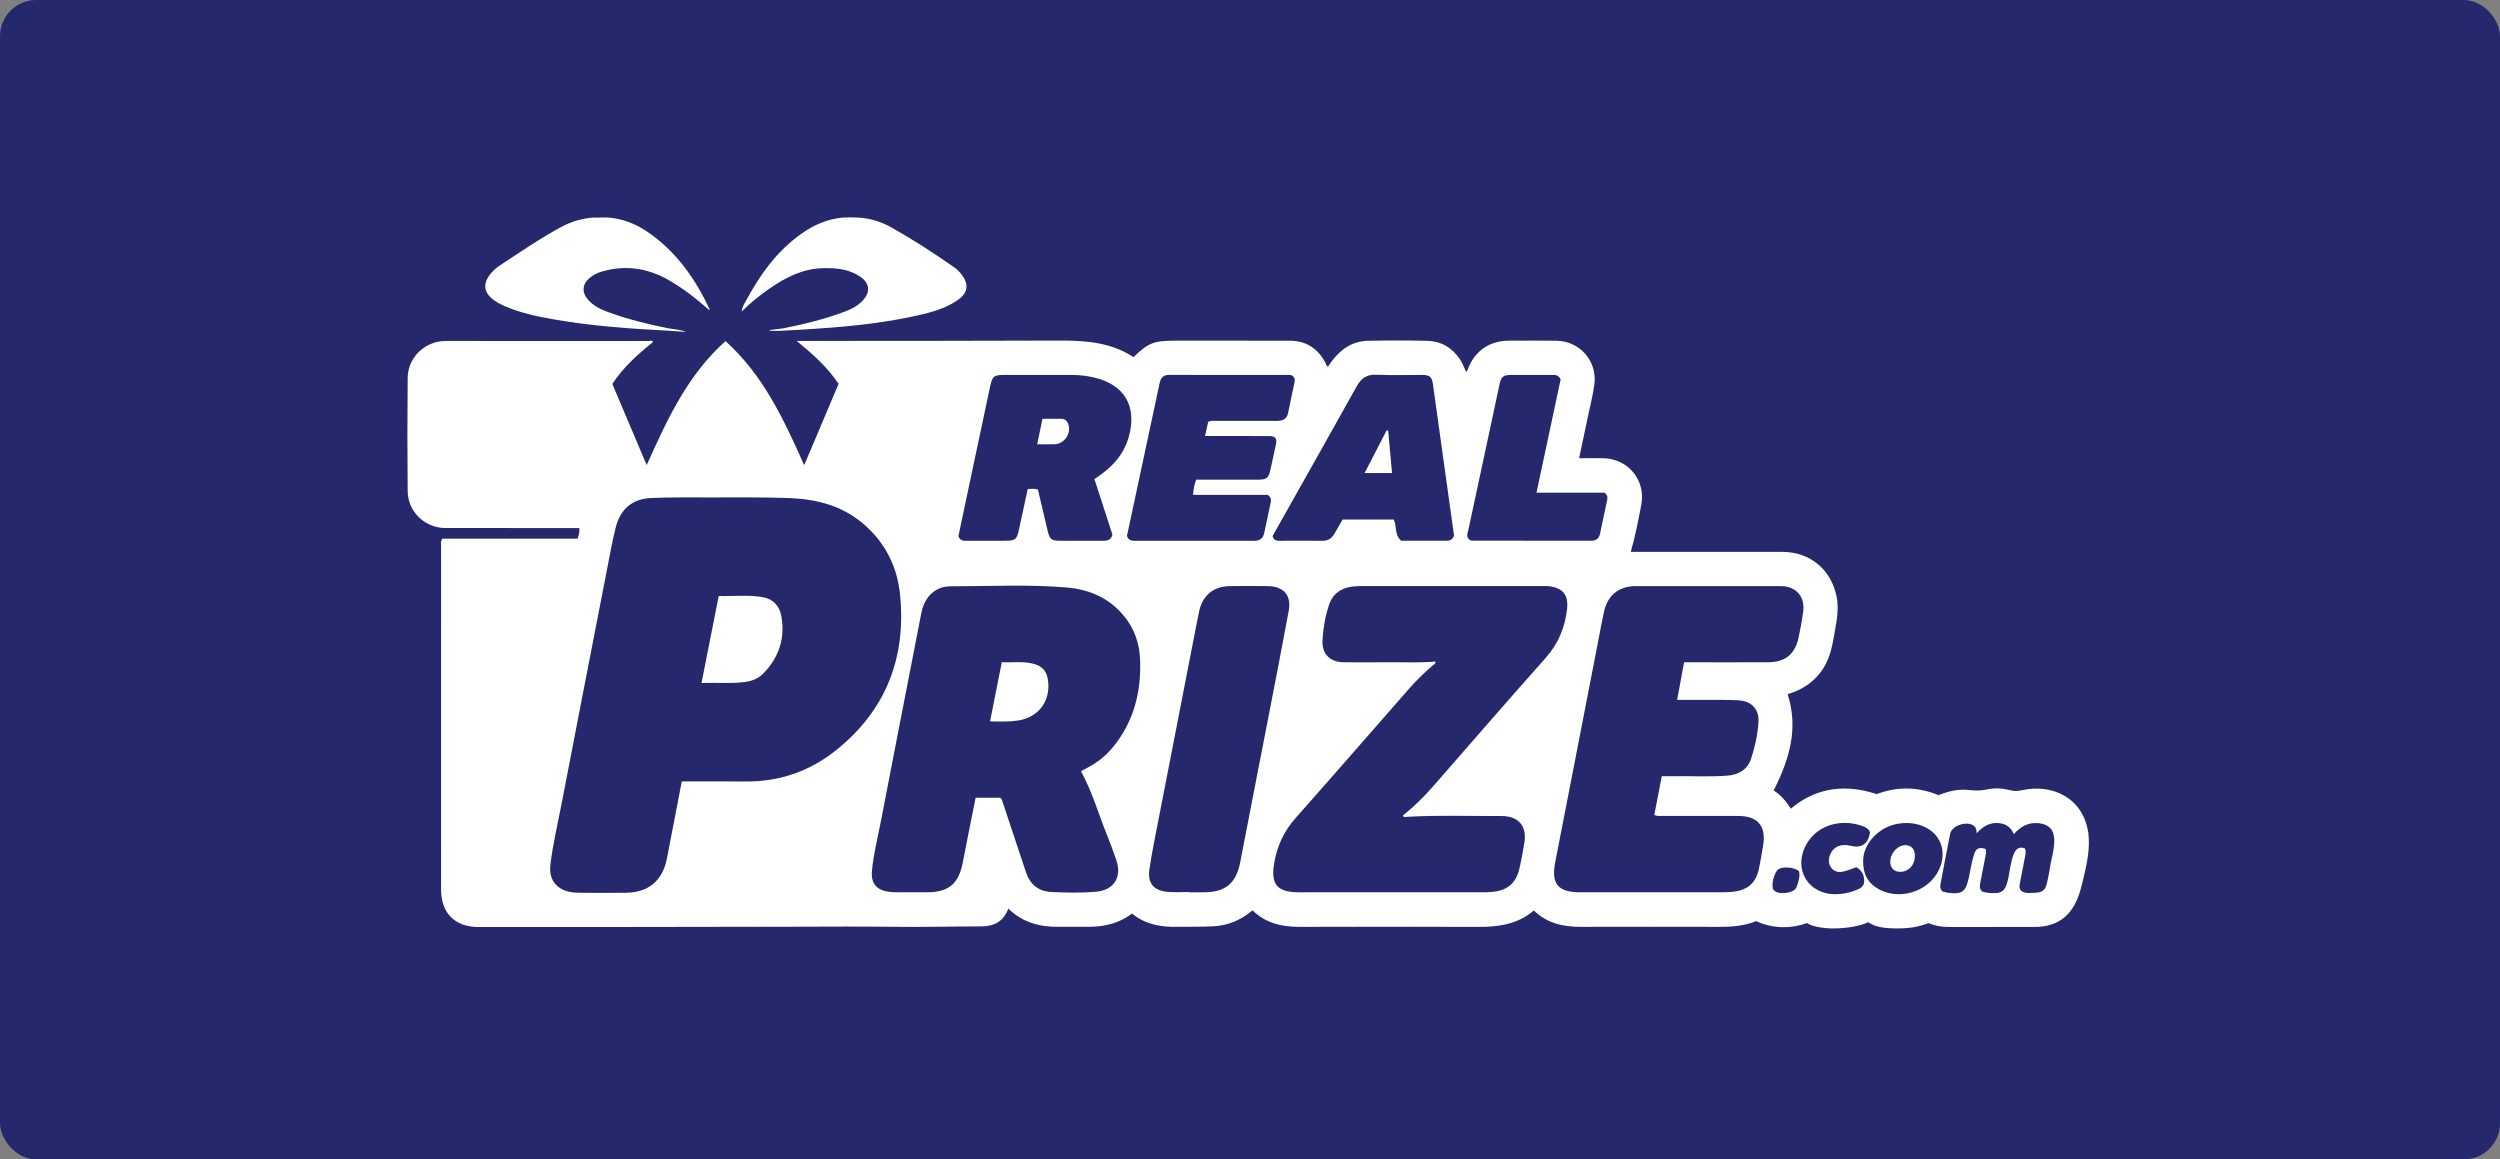 <?xml version="1.0" encoding="utf-8"?>
<svg xmlns="http://www.w3.org/2000/svg" width="138" height="64" viewBox="0 0 138 64" fill="none">
<rect x="0" y="0" width="138" height="64" fill="#808080" stroke="none"/>
<rect width="138" height="64" rx="2" fill="#26286D"/>
<g clip-path="url(#clip0_2951_5514)">
<path d="M104.719 51.25C103.694 51.25 103.397 51.066 103.11 50.906C102.749 51.106 101.931 51.25 101.202 51.25C100.473 51.25 99.966 51.099 99.743 50.954C98.917 51.258 97.886 51.288 96.939 50.846C96.301 51.107 95.62 51.163 94.925 51.162C92.373 51.156 89.82 51.156 87.267 51.162C86.3 51.164 85.406 50.974 84.668 50.26C83.775 51.021 82.718 51.171 81.597 51.165C78.315 51.149 75.033 51.154 71.751 51.163C70.766 51.166 69.866 50.965 69.137 50.248C68.506 50.793 67.782 51.091 66.967 51.132C66.305 51.165 65.64 51.147 64.977 51.161C64.07 51.179 63.215 51.027 62.488 50.427C61.773 50.974 60.961 51.158 60.095 51.159C59.548 51.16 59.001 51.154 58.454 51.161C57.406 51.174 56.45 50.93 55.659 50.154C55.397 50.865 54.877 51.137 54.164 51.137C52.562 51.138 50.961 51.181 49.359 51.16C47.563 51.137 45.767 51.148 43.971 51.154C38.124 51.173 32.276 51.168 26.429 51.172C25.111 51.173 24.347 50.411 24.347 49.088C24.346 42.771 24.346 36.455 24.349 30.138C24.349 30.014 24.304 29.879 24.422 29.735H31.875C31.973 29.538 31.986 29.359 31.98 29.148C31.832 29.148 31.691 29.148 31.549 29.148C29.231 29.148 26.913 29.152 24.594 29.147C23.452 29.144 22.515 28.251 22.504 27.109C22.483 25.025 22.483 22.941 22.504 20.857C22.516 19.722 23.465 18.822 24.601 18.821C28.339 18.817 32.077 18.819 35.815 18.823C35.888 18.823 35.995 18.76 36.042 18.886C35.195 19.564 34.398 20.284 33.8 21.193C34.428 22.676 35.045 24.133 35.697 25.673C36.842 23.129 37.96 20.688 40.05 18.829C42.139 20.716 43.264 23.153 44.392 25.678C45.04 24.144 45.664 22.67 46.29 21.189C45.678 20.267 44.869 19.55 43.976 18.819C44.165 18.819 44.269 18.819 44.372 18.819C49.073 18.815 53.775 18.82 58.477 18.8C59.922 18.794 61.329 18.892 62.569 19.715C63.377 18.931 63.691 18.806 64.819 18.806C66.942 18.806 69.065 18.804 71.188 18.807C72.112 18.808 72.765 19.247 73.182 20.061C73.211 20.118 73.201 20.215 73.315 20.232C73.379 20.137 73.439 20.038 73.508 19.946C74.008 19.278 74.647 18.83 75.503 18.812C76.597 18.79 77.692 18.788 78.785 18.813C79.548 18.831 80.15 19.186 80.583 19.823C80.73 20.041 80.817 20.288 80.928 20.528C81.017 20.465 81.022 20.382 81.051 20.311C81.443 19.344 82.241 18.808 83.294 18.806C84.166 18.805 85.039 18.797 85.912 18.808C87.209 18.826 88.182 19.938 88.008 21.228C87.926 21.832 87.772 22.426 87.647 23.023C87.491 23.769 87.332 24.514 87.168 25.293C87.648 25.293 88.076 25.285 88.505 25.294C89.874 25.321 90.855 26.511 90.6 27.854C90.436 28.719 90.27 29.585 90.018 30.463C90.18 30.463 90.32 30.463 90.46 30.463C93.104 30.463 95.748 30.461 98.392 30.464C99.915 30.466 101.072 31.434 101.379 32.919C101.523 33.619 101.378 34.291 101.262 34.969C101.148 35.635 101.021 36.299 100.65 36.885C100.177 37.632 99.487 38.081 98.677 38.316C99.292 40.225 98.769 41.927 97.905 43.635C98.274 43.855 98.594 44.22 98.854 44.64C99.982 43.685 101.534 43.152 103.597 43.836C104.734 43.399 105.874 43.43 107.006 43.892C107.659 43.641 108.126 43.543 108.755 43.615C109.085 43.654 109.399 43.639 109.717 43.571C110.147 43.479 110.575 43.518 110.993 43.626C111.205 43.68 111.391 43.669 111.6 43.622C113.28 43.242 115.009 44.038 115.28 46.011C115.364 46.871 115.248 47.533 114.881 48.983C114.513 50.431 113.708 51.172 112.288 51.168C111.543 51.166 108.151 51.169 107.659 51.169C107.167 51.169 106.857 51.119 106.455 50.958C106.15 51.051 105.743 51.25 104.719 51.25Z" fill="white"/>
<path d="M53.081 15.156C52.961 15.001 52.825 14.861 52.665 14.75C51.537 13.964 50.383 13.215 49.184 12.543C48.605 12.219 47.968 12.029 47.293 12.009C47.081 11.989 46.531 12.009 46.504 12.012C45.666 12.092 44.923 12.416 44.245 12.895C42.885 13.857 41.944 15.17 41.171 16.618C41.089 16.771 40.968 16.914 40.942 17.196C41.448 16.69 41.943 16.301 42.46 15.941C43.358 15.316 44.308 14.826 45.434 14.803C46.157 14.788 46.867 14.848 47.486 15.274C48.014 15.637 48.057 16.128 47.623 16.591C47.359 16.873 47.029 17.049 46.674 17.185C45.555 17.612 44.395 17.89 43.224 18.127L42.531 18.213C42.448 18.203 42.462 18.266 42.53 18.254C42.788 18.273 42.983 18.263 43.227 18.253C43.59 18.234 43.953 18.217 44.315 18.194C46.325 18.07 48.33 17.902 50.304 17.486C51.204 17.296 52.109 17.094 52.881 16.553C53.437 16.163 53.493 15.687 53.081 15.156Z" fill="white"/>
<path d="M35.743 12.799C35.081 12.347 34.348 12.063 33.539 12.005C33.248 12.008 32.956 12.011 32.665 12.013C32.092 12.076 31.541 12.23 31.034 12.5C29.832 13.141 28.712 13.918 27.575 14.665C27.325 14.828 27.111 15.04 26.949 15.297C26.693 15.703 26.738 16.089 27.085 16.419C27.295 16.619 27.544 16.756 27.806 16.873C28.714 17.279 29.679 17.477 30.65 17.644C32.712 18.001 34.796 18.146 36.883 18.253C37.141 18.28 37.706 18.304 37.841 18.32C37.699 18.224 37.118 18.153 36.887 18.124C35.729 17.886 34.581 17.612 33.474 17.191C33.093 17.046 32.74 16.86 32.465 16.55C32.098 16.136 32.135 15.678 32.565 15.329C32.758 15.173 32.979 15.059 33.217 14.99C34.479 14.624 35.682 14.78 36.827 15.414C37.67 15.882 38.422 16.477 39.143 17.111C39.155 17.102 39.166 17.091 39.176 17.081C38.377 15.377 37.32 13.876 35.743 12.799Z" fill="white"/>
<path d="M79.244 36.515C78.338 36.6 77.453 36.547 76.569 36.556C75.774 36.566 74.98 36.563 74.186 36.557C73.415 36.552 72.96 36.105 73.002 35.333C73.038 34.672 73.154 34.013 73.364 33.384C73.598 32.681 74.168 32.353 75.065 32.352C77.721 32.351 80.376 32.352 83.032 32.352C83.761 32.352 84.49 32.352 85.22 32.352C85.324 32.352 85.429 32.349 85.531 32.362C86.266 32.456 86.584 32.855 86.505 33.59C86.394 34.626 86.022 35.53 85.314 36.325C83.228 38.666 81.178 41.038 79.114 43.398C78.6 43.986 78.048 44.533 77.441 45.013C77.486 45.146 77.578 45.092 77.644 45.089C79.387 44.988 81.131 45.052 82.875 45.045C83.842 45.041 84.309 45.621 84.14 46.565C84.055 47.038 83.975 47.513 83.864 47.98C83.681 48.746 83.204 49.147 82.414 49.228C82.247 49.245 82.077 49.254 81.909 49.254C78.511 49.255 75.113 49.255 71.715 49.255C70.482 49.254 70.131 48.824 70.341 47.611C70.503 46.677 70.883 45.87 71.518 45.154C73.616 42.789 75.689 40.402 77.773 38.025C78.168 37.575 78.594 37.154 79.049 36.764C79.122 36.702 79.237 36.667 79.244 36.515Z" fill="#26286D"/>
<path d="M91.731 42.847C91.589 43.576 91.452 44.283 91.317 44.979C91.495 45.072 91.64 45.038 91.779 45.038C93.172 45.041 94.565 45.039 95.958 45.041C97.03 45.042 97.502 45.603 97.326 46.663C97.253 47.099 97.182 47.535 97.091 47.967C96.932 48.715 96.496 49.114 95.74 49.215C95.547 49.241 95.351 49.253 95.156 49.253C92.514 49.255 89.871 49.255 87.228 49.254C85.987 49.254 85.615 48.785 85.851 47.575C86.65 43.494 87.439 39.412 88.231 35.331C88.333 34.808 88.426 34.284 88.541 33.764C88.742 32.857 89.362 32.355 90.292 32.353C92.96 32.349 95.629 32.349 98.298 32.354C99.148 32.355 99.654 32.938 99.536 33.778C99.469 34.254 99.383 34.728 99.281 35.198C99.082 36.116 98.546 36.551 97.603 36.556C96.171 36.564 94.739 36.558 93.307 36.558H92.962C92.835 37.242 92.712 37.911 92.578 38.632C93.025 38.632 93.424 38.63 93.823 38.633C94.539 38.637 95.256 38.618 95.97 38.658C96.706 38.7 97.116 39.161 97.066 39.893C97.019 40.567 96.875 41.233 96.663 41.874C96.461 42.485 95.966 42.769 95.352 42.816C94.352 42.892 93.348 42.831 92.346 42.846C92.153 42.849 91.96 42.847 91.731 42.847Z" fill="#26286D"/>
<path d="M65.637 49.239C65.247 49.239 64.854 49.265 64.467 49.233C63.685 49.169 63.333 48.757 63.448 47.985C63.585 47.06 63.775 46.143 63.953 45.225C64.671 41.525 65.393 37.826 66.113 34.127C66.141 33.987 66.166 33.846 66.199 33.707C66.404 32.851 66.988 32.371 67.872 32.355C68.575 32.342 69.279 32.344 69.982 32.354C70.857 32.366 71.294 32.859 71.138 33.713C70.772 35.707 70.382 37.697 69.996 39.687C69.488 42.316 68.968 44.942 68.465 47.571C68.24 48.749 67.656 49.253 66.457 49.255C66.184 49.255 65.91 49.255 65.637 49.255C65.637 49.249 65.637 49.244 65.637 49.239Z" fill="#26286D"/>
<path d="M62.208 29.587C62.81 26.77 63.413 23.95 64.016 21.13C64.074 20.857 64.221 20.693 64.524 20.694C66.75 20.697 68.977 20.696 71.204 20.697C71.241 20.697 71.279 20.713 71.308 20.72C71.475 20.821 71.49 20.954 71.452 21.127C71.328 21.685 71.22 22.246 71.102 22.806C71.028 23.156 70.779 23.236 70.459 23.234C69.352 23.228 68.246 23.231 67.139 23.233C66.998 23.234 66.852 23.203 66.693 23.284C66.64 23.52 66.584 23.771 66.518 24.068C67.083 24.068 67.626 24.068 68.169 24.068C68.794 24.068 69.419 24.064 70.044 24.07C70.413 24.074 70.503 24.188 70.428 24.552C70.331 25.023 70.228 25.493 70.121 25.961C70.025 26.382 69.912 26.475 69.478 26.476C68.333 26.48 67.188 26.477 66.028 26.477C65.935 26.743 65.873 27.001 65.862 27.317H69.98C70.168 27.458 70.177 27.587 70.142 27.741C70.019 28.299 69.901 28.859 69.786 29.419C69.723 29.721 69.542 29.853 69.234 29.852C67.034 29.849 64.833 29.85 62.633 29.851C62.452 29.852 62.294 29.826 62.208 29.587Z" fill="#26286D"/>
<path d="M84.814 27.197H88.573C88.745 27.337 88.746 27.471 88.713 27.62C88.582 28.23 88.451 28.839 88.324 29.449C88.268 29.72 88.105 29.85 87.832 29.85C85.646 29.849 83.46 29.847 81.274 29.844C81.236 29.844 81.198 29.831 81.168 29.825C80.886 29.666 81.016 29.429 81.058 29.23C81.478 27.248 81.907 25.268 82.332 23.287C82.479 22.602 82.623 21.916 82.77 21.23C82.866 20.782 82.972 20.696 83.431 20.696C84.173 20.695 84.915 20.695 85.656 20.695C85.824 20.696 86.003 20.665 86.148 20.94C85.719 22.956 85.273 25.046 84.814 27.197Z" fill="#26286D"/>
<path d="M109.412 49.21C109.258 49.046 109.274 48.912 109.305 48.764C109.407 48.268 109.493 47.768 109.596 47.272C109.626 47.129 109.645 46.994 109.604 46.861C109.24 46.75 109.068 46.818 108.958 47.19C108.836 47.599 108.769 48.025 108.679 48.444C108.506 49.243 108.313 49.381 107.495 49.277C107.394 49.264 107.296 49.226 107.223 49.206C107.086 49.068 107.091 48.934 107.119 48.785C107.297 47.866 107.461 46.945 107.648 46.028C107.747 45.545 108.626 45.284 108.989 45.611C109.1 45.71 109.089 45.844 109.116 45.993C109.413 45.666 109.744 45.433 110.193 45.43C110.637 45.428 110.976 45.595 111.166 46.048C111.538 45.609 111.983 45.379 112.549 45.441C113.101 45.501 113.388 45.806 113.396 46.367C113.403 46.931 113.211 47.467 113.136 48.02C113.104 48.251 113.048 48.479 113.001 48.708C112.921 49.102 112.766 49.259 112.376 49.278C112.108 49.291 111.828 49.335 111.593 49.193C111.441 49.054 111.468 48.901 111.499 48.744C111.597 48.247 111.688 47.748 111.789 47.251C111.818 47.108 111.843 46.973 111.774 46.831C111.419 46.694 111.253 46.908 111.148 47.176C110.99 47.577 110.952 48.01 110.868 48.43C110.706 49.23 110.513 49.371 109.695 49.279C109.594 49.267 109.495 49.231 109.412 49.21Z" fill="#26286D"/>
<path d="M102.467 47.87C102.815 48.06 102.916 48.362 102.903 48.675C102.89 48.975 102.612 49.079 102.363 49.17C102.03 49.293 101.685 49.358 101.332 49.36C99.794 49.372 98.962 47.964 99.708 46.615C100.376 45.409 101.864 45.18 102.948 45.657C103.083 45.717 103.188 45.813 103.228 45.962C103.115 46.599 102.751 46.839 102.136 46.684C101.627 46.556 101.207 46.735 101.03 47.159C100.917 47.43 100.915 47.698 101.11 47.931C101.302 48.159 101.565 48.165 101.828 48.092C102.04 48.033 102.244 47.949 102.467 47.87Z" fill="#26286D"/>
<path d="M99.306 48.09C99.374 48.395 99.275 48.696 99.164 48.979C99.026 49.329 98.111 49.418 97.9 49.121C97.745 48.903 97.926 48.141 98.17 47.983C98.428 47.816 99.036 47.867 99.306 48.09Z" fill="#26286D"/>
<path d="M49.682 32.816C49.522 31.235 48.828 29.882 47.579 28.851C46.398 27.877 44.992 27.541 43.512 27.491C42.069 27.442 40.623 27.46 39.178 27.459C38.098 27.458 37.017 27.444 35.938 27.49C34.914 27.533 34.247 28.096 33.991 29.1C33.808 29.817 33.68 30.548 33.538 31.275C32.685 35.663 31.83 40.051 30.985 44.441C30.777 45.525 30.518 46.601 30.385 47.699C30.321 48.229 30.434 48.716 30.927 49.028C31.233 49.222 31.583 49.277 31.936 49.28C32.809 49.289 33.681 49.292 34.554 49.281C35.795 49.266 36.576 48.61 36.815 47.389C37.089 45.987 37.355 44.585 37.634 43.135C38.827 43.135 39.984 43.126 41.141 43.138C42.995 43.157 44.663 42.588 46.102 41.45C48.889 39.248 50.037 36.32 49.682 32.816ZM42.111 37.2C41.838 37.475 41.473 37.6 41.092 37.649C40.328 37.746 39.56 37.672 38.724 37.701C39.047 36.068 39.356 34.504 39.673 32.899C40.503 32.923 41.32 32.819 42.129 32.969C42.69 33.072 43.028 33.46 43.127 33.995C43.356 35.233 42.995 36.309 42.111 37.2Z" fill="#26286D"/>
<path d="M61.1 46.076C60.634 44.922 60.296 43.715 59.669 42.568C59.797 42.5 59.908 42.44 60.02 42.382C60.571 42.098 61.044 41.719 61.438 41.239C62.583 39.839 62.998 38.213 62.934 36.438C62.907 35.668 62.707 34.948 62.27 34.308C61.454 33.113 60.266 32.544 58.872 32.428C56.742 32.25 54.603 32.365 52.469 32.364C51.648 32.364 51.069 32.919 50.883 33.73C50.821 33.995 50.775 34.265 50.723 34.532C50.028 38.104 49.327 41.675 48.642 45.249C48.461 46.193 48.216 47.128 48.13 48.087C48.069 48.768 48.398 49.141 49.07 49.227C49.211 49.245 49.355 49.253 49.498 49.254C50.058 49.257 50.618 49.256 51.178 49.255C52.374 49.251 52.925 48.777 53.149 47.592C53.374 46.405 53.619 45.222 53.855 44.034H55.217C55.316 44.111 55.322 44.206 55.351 44.291C55.777 45.573 56.205 46.854 56.63 48.136C56.855 48.815 57.316 49.205 58.032 49.237C58.851 49.273 59.673 49.296 60.491 49.226C61.494 49.139 61.947 48.414 61.616 47.463C61.454 46.997 61.285 46.533 61.1 46.076ZM56.21 39.77C55.707 39.849 55.203 39.834 54.653 39.816C54.872 38.71 55.081 37.656 55.299 36.553C55.872 36.585 56.44 36.493 57.003 36.629C57.543 36.76 57.792 37.048 57.856 37.601C57.986 38.718 57.315 39.598 56.21 39.77Z" fill="#26286D"/>
<path d="M62.319 24.079C62.769 22.414 62.067 21.23 60.388 20.837C59.981 20.742 59.569 20.695 59.151 20.695C57.94 20.696 56.73 20.695 55.519 20.695C54.834 20.695 54.778 20.745 54.64 21.403C54.283 23.093 53.921 24.783 53.563 26.473C53.34 27.527 53.119 28.581 52.906 29.594C53 29.866 53.189 29.851 53.374 29.851C54.038 29.85 54.702 29.851 55.366 29.851C56.088 29.851 56.123 29.819 56.269 29.127C56.419 28.417 56.576 27.709 56.731 26.992C56.931 26.991 57.097 26.957 57.292 27.02C57.471 27.778 57.652 28.549 57.835 29.319C57.941 29.765 58.043 29.848 58.506 29.85C59.3 29.853 60.094 29.848 60.888 29.852C61.13 29.854 61.331 29.811 61.406 29.51C61.082 28.511 60.75 27.487 60.411 26.443C61.332 25.854 62.033 25.137 62.319 24.079ZM58.22 24.522C57.911 24.534 57.602 24.524 57.253 24.524C57.353 24.04 57.446 23.591 57.544 23.118C57.895 23.118 58.229 23.121 58.564 23.117C58.798 23.114 58.92 23.245 58.982 23.449C59.133 23.948 58.743 24.503 58.22 24.522Z" fill="#26286D"/>
<path d="M80.03 27.901C79.721 25.673 79.413 23.445 79.1 21.217C79.04 20.791 78.921 20.697 78.481 20.696C77.647 20.694 76.812 20.724 75.981 20.685C75.449 20.66 75.139 20.874 74.891 21.322C73.609 23.627 72.31 25.922 71.017 28.221C70.756 28.684 70.496 29.147 70.245 29.592C70.328 29.859 70.49 29.851 70.648 29.851C71.43 29.85 72.211 29.844 72.992 29.853C73.301 29.857 73.51 29.726 73.657 29.464C73.808 29.194 73.968 28.93 74.114 28.679H76.938C77.115 29.052 76.962 29.512 77.344 29.848C78.171 29.848 79.028 29.85 79.886 29.847C80.057 29.847 80.183 29.765 80.264 29.57C80.189 29.033 80.109 28.467 80.03 27.901ZM75.326 26.112C75.742 25.306 76.142 24.531 76.543 23.756C76.572 23.764 76.6 23.771 76.629 23.779C76.699 24.548 76.768 25.318 76.84 26.112H75.326Z" fill="#26286D"/>
<path d="M105.883 45.514C105.527 45.416 105.165 45.408 104.802 45.464C103.712 45.63 102.853 46.574 102.846 47.497C102.829 48.206 103.07 48.672 103.562 48.996C104.734 49.768 106.465 49.262 107.043 47.985C107.536 46.896 107.036 45.829 105.883 45.514ZM104.897 48.125C104.551 48.126 104.34 47.913 104.342 47.563C104.346 47.087 104.753 46.645 105.184 46.652C105.511 46.657 105.704 46.88 105.702 47.251C105.7 47.749 105.355 48.124 104.897 48.125Z" fill="#26286D"/>
</g>
<defs>
<clipPath id="clip0_2951_5514">
<rect width="93.023" height="40" fill="white" transform="translate(22.488 12)"/>
</clipPath>
</defs>
</svg>